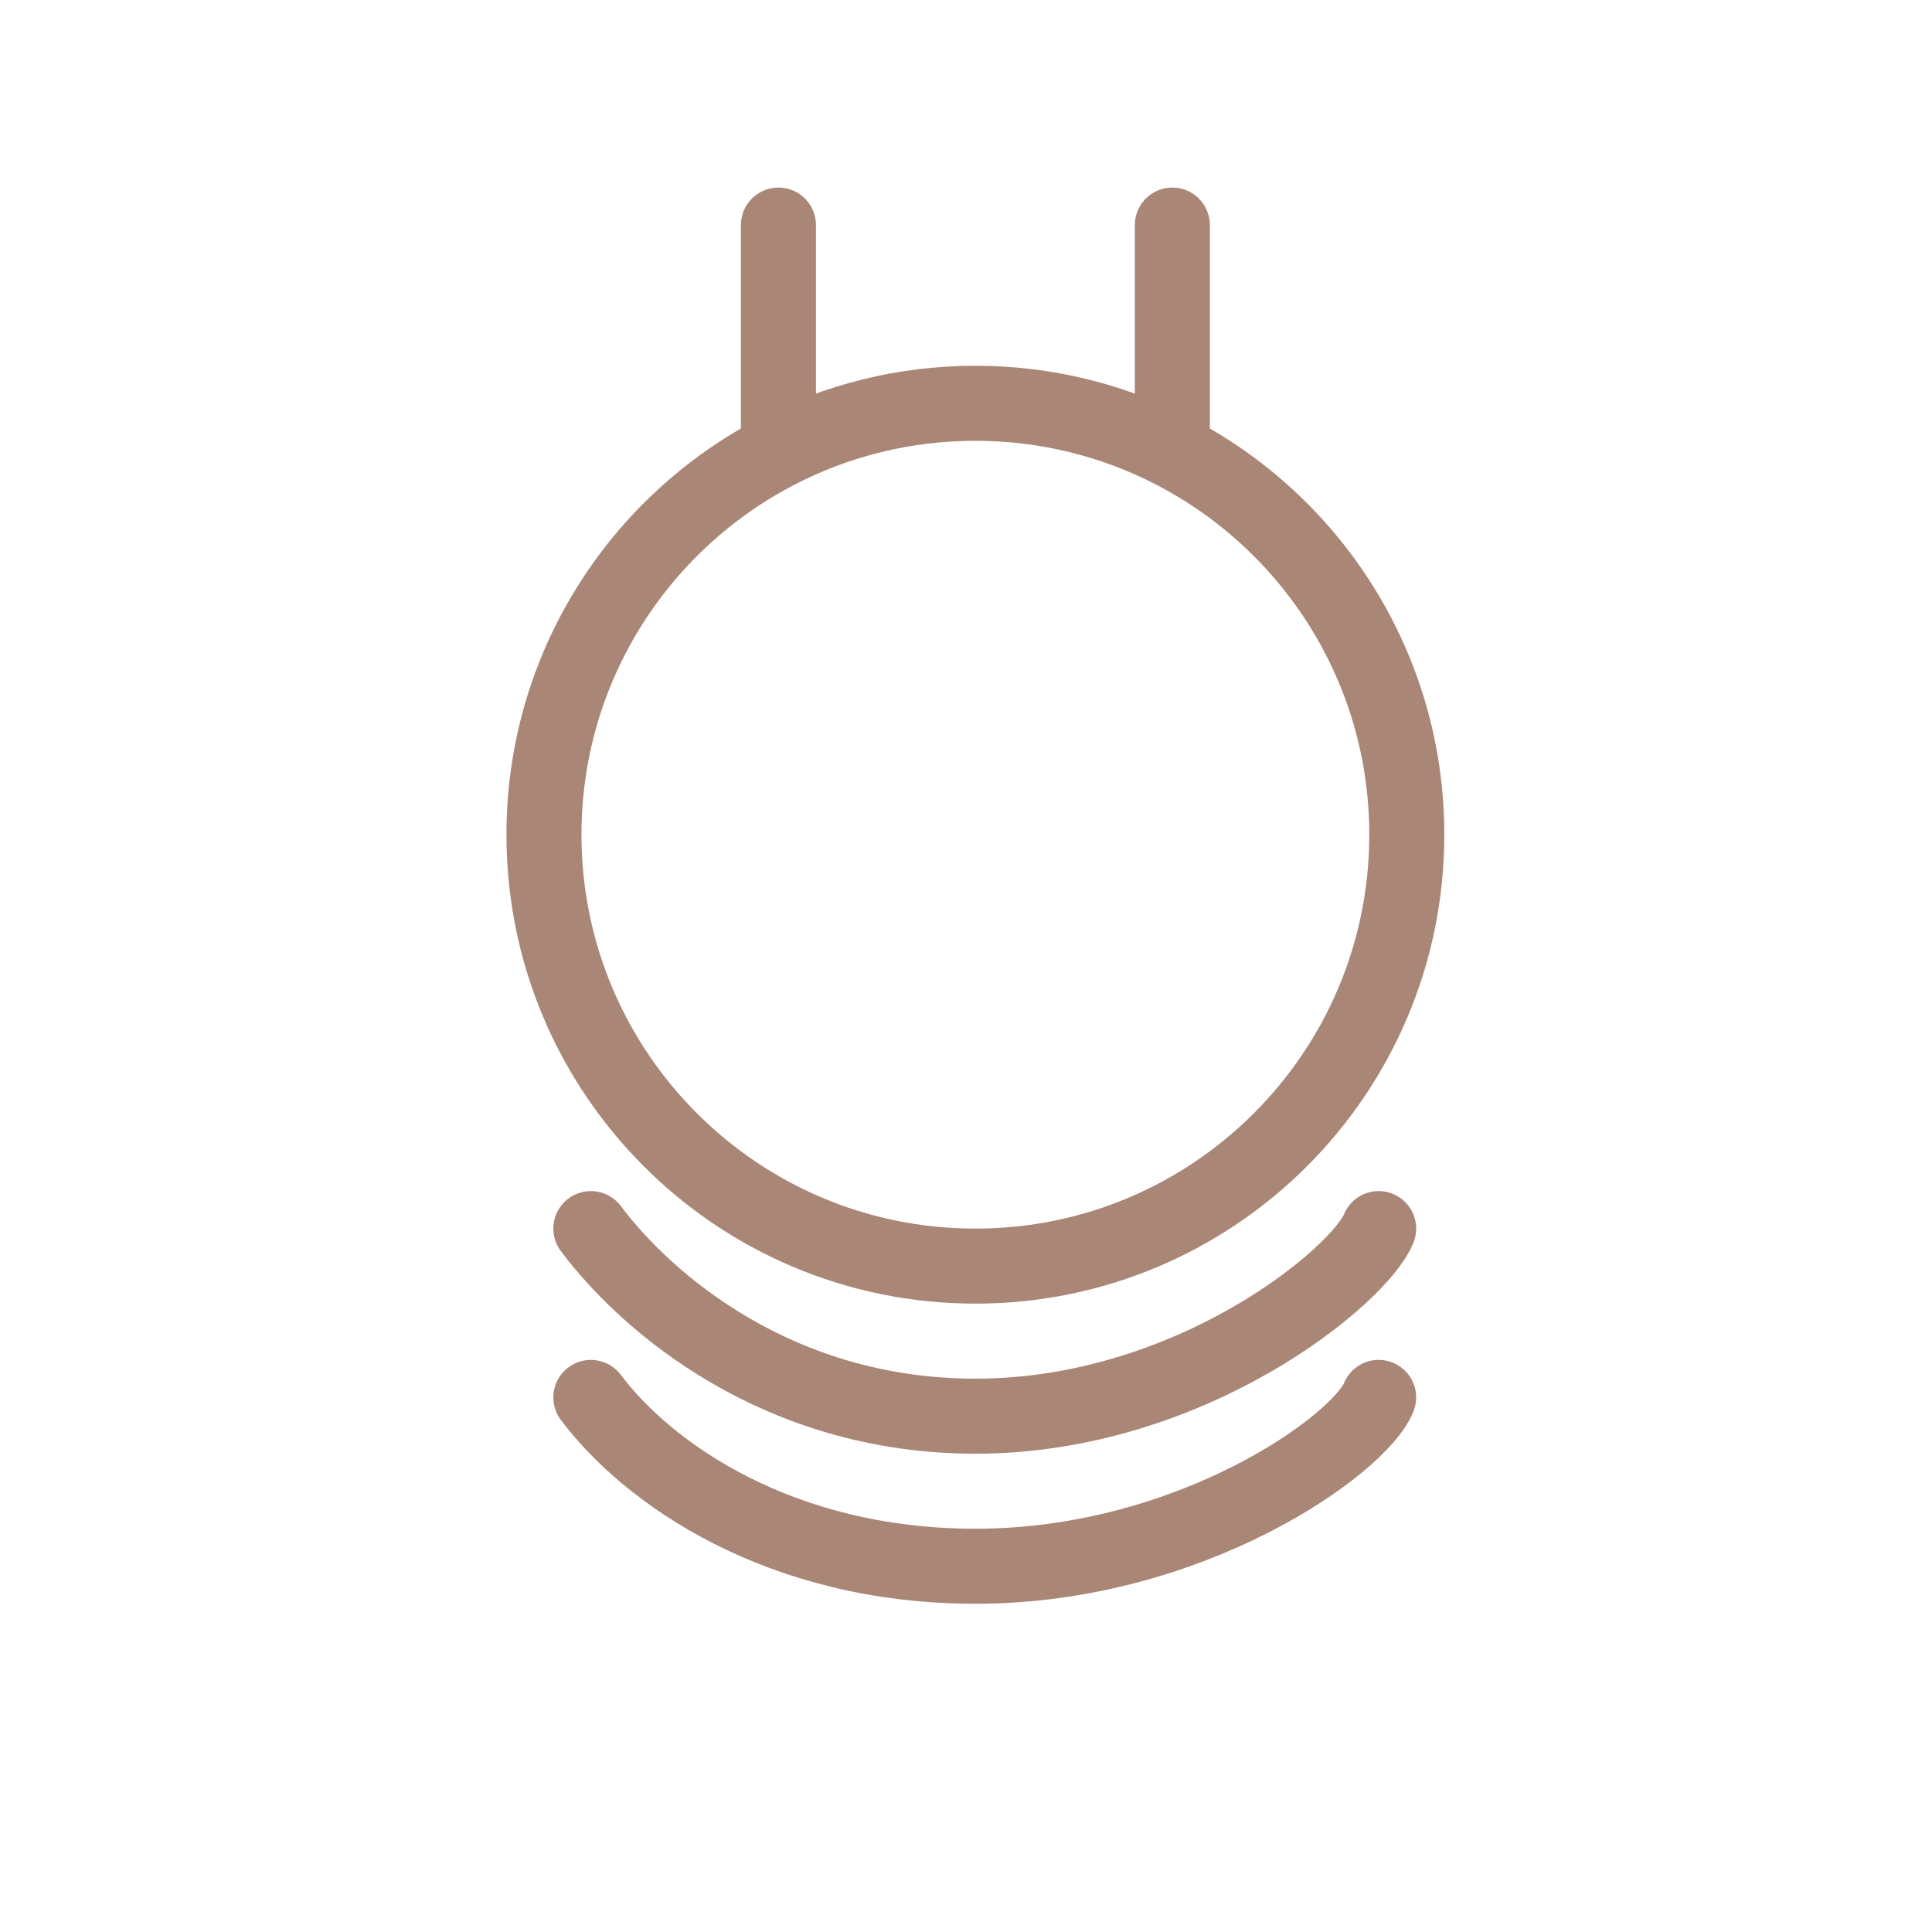 <svg width="103" height="103" viewBox="0 0 103 103" fill="none" xmlns="http://www.w3.org/2000/svg">
<g filter="url(#filter0_d_2528_280)">
<circle cx="51.5" cy="47.5" r="47.5" fill="white"/>
</g>
<path d="M41.5 24.031C34.078 27.846 29 35.58 29 44.5C29 57.203 39.297 67.5 52 67.5C64.703 67.5 75 57.203 75 44.5C75 35.58 69.922 27.846 62.5 24.031M41.5 24.031C44.648 22.413 48.217 21.5 52 21.5C55.783 21.5 59.352 22.413 62.5 24.031M41.5 24.031V12M62.5 24.031V12M31.5 65.5C34.5 69.5 41.5 75.5 52 75.5C63.5 75.5 72.5 68 73.5 65.5M31.5 74.5C34.5 78.5 41.5 83.5 52 83.5C63.5 83.5 72.5 77 73.5 74.5" stroke="#A98676" stroke-width="4" stroke-linecap="round"/>
<defs>
<filter id="filter0_d_2528_280" x="0" y="0" width="103" height="103" filterUnits="userSpaceOnUse" color-interpolation-filters="sRGB">
<feFlood flood-opacity="0" result="BackgroundImageFix"/>
<feColorMatrix in="SourceAlpha" type="matrix" values="0 0 0 0 0 0 0 0 0 0 0 0 0 0 0 0 0 0 127 0" result="hardAlpha"/>
<feOffset dy="4"/>
<feGaussianBlur stdDeviation="2"/>
<feComposite in2="hardAlpha" operator="out"/>
<feColorMatrix type="matrix" values="0 0 0 0 0 0 0 0 0 0 0 0 0 0 0 0 0 0 0.25 0"/>
<feBlend mode="normal" in2="BackgroundImageFix" result="effect1_dropShadow_2528_280"/>
<feBlend mode="normal" in="SourceGraphic" in2="effect1_dropShadow_2528_280" result="shape"/>
</filter>
</defs>
</svg>
